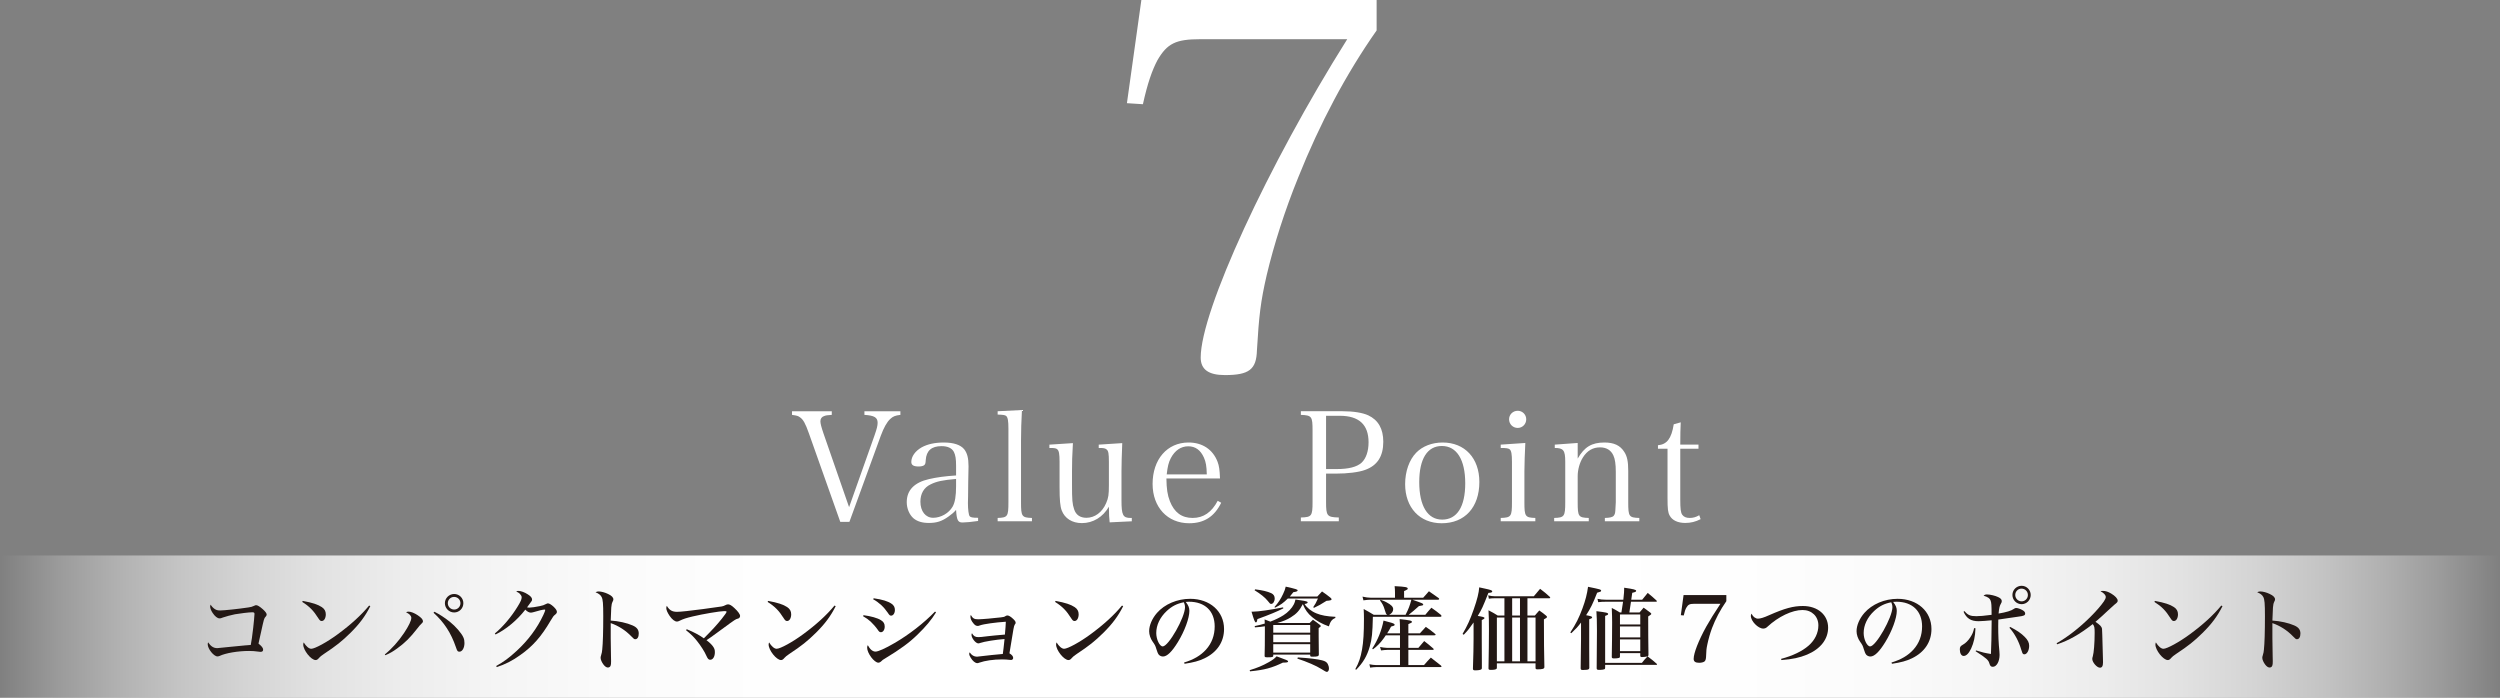 <?xml version="1.0" encoding="UTF-8"?>
<svg id="_レイヤー_2" data-name="レイヤー 2" xmlns="http://www.w3.org/2000/svg" xmlns:xlink="http://www.w3.org/1999/xlink" viewBox="0 0 460.151 128.437">
  <rect x="0" y="0" width="460.151" height="128.437" fill="#808080" stroke="none"/>
  <defs>
    <style>
      .cls-1 {
        fill: #231815;
      }

      .cls-2 {
        fill: url(#_名称未設定グラデーション_8);
      }

      .cls-3 {
        fill: #fff;
      }
    </style>
    <linearGradient id="_名称未設定グラデーション_8" data-name="名称未設定グラデーション 8" x1="0" y1="115.341" x2="460.151" y2="115.341" gradientUnits="userSpaceOnUse">
      <stop offset="0" stop-color="#fff" stop-opacity="0"/>
      <stop offset=".004" stop-color="#fff" stop-opacity=".036"/>
      <stop offset=".024" stop-color="#fff" stop-opacity=".216"/>
      <stop offset=".047" stop-color="#fff" stop-opacity=".385"/>
      <stop offset=".071" stop-color="#fff" stop-opacity=".533"/>
      <stop offset=".098" stop-color="#fff" stop-opacity=".66"/>
      <stop offset=".127" stop-color="#fff" stop-opacity=".767"/>
      <stop offset=".16" stop-color="#fff" stop-opacity=".853"/>
      <stop offset=".199" stop-color="#fff" stop-opacity=".92"/>
      <stop offset=".247" stop-color="#fff" stop-opacity=".966"/>
      <stop offset=".314" stop-color="#fff" stop-opacity=".993"/>
      <stop offset=".5" stop-color="#fff"/>
      <stop offset=".686" stop-color="#fff" stop-opacity=".993"/>
      <stop offset=".753" stop-color="#fff" stop-opacity=".966"/>
      <stop offset=".801" stop-color="#fff" stop-opacity=".92"/>
      <stop offset=".84" stop-color="#fff" stop-opacity=".853"/>
      <stop offset=".873" stop-color="#fff" stop-opacity=".767"/>
      <stop offset=".902" stop-color="#fff" stop-opacity=".66"/>
      <stop offset=".929" stop-color="#fff" stop-opacity=".533"/>
      <stop offset=".953" stop-color="#fff" stop-opacity=".385"/>
      <stop offset=".976" stop-color="#fff" stop-opacity=".216"/>
      <stop offset=".996" stop-color="#fff" stop-opacity=".036"/>
      <stop offset="1" stop-color="#fff" stop-opacity="0"/>
    </linearGradient>
  </defs>
  <g id="word">
    <g>
      <path class="cls-3" d="M220.907,7.216c-4.463,0-6.078.76-7.882,3.894-.95,1.804-1.804,4.178-2.659,8.072l-2.944-.19,2.659-18.993h43.302v5.602c-5.602,7.978-10.445,17.094-14.433,27.066-2.47,6.078-4.464,12.345-5.794,17.948-1.139,4.937-1.424,7.502-1.804,13.864-.095,3.513-1.425,4.558-5.887,4.558-3.039,0-4.463-1.045-4.463-3.228,0-8.548,12.345-35.327,26.969-58.592h-27.064Z"/>
      <g>
        <path class="cls-3" d="M148.879,79.743c-.642-1.815-1.034-2.542-1.676-2.961-.308-.224-.475-.28-1.425-.42v-.67h7.32v.67c-.866.056-1.062.085-1.425.224-.419.14-.67.476-.67.951,0,.419.168,1.061.586,2.291l4.694,13.522,4.694-13.244c.419-1.2.559-1.759.559-2.29,0-.978-.614-1.342-2.43-1.454v-.67h6.621v.67c-.95.112-1.369.28-1.872.756-.586.531-1.173,1.564-1.732,3.073l-5.783,15.869h-1.676l-5.784-16.317Z"/>
        <path class="cls-3" d="M180.027,95.891c-1.09.168-2.319.28-2.878.28-.838,0-1.062-.447-1.173-2.319-.447.502-.811.81-1.369,1.202-1.23.893-2.207,1.2-3.632,1.2-1.23,0-2.151-.278-2.85-.866-.754-.67-1.229-1.788-1.229-2.961,0-2.207,1.397-3.632,4.107-4.247,1.453-.334,2.934-.531,4.974-.67v-1.761c0-1.285-.112-1.956-.391-2.542-.363-.726-1.146-1.09-2.291-1.09-1.843,0-2.793.839-2.905,2.571-.028.586-.084.782-.308.949-.196.14-.559.224-.978.224-.95,0-1.369-.251-1.369-.837,0-1.007.726-2.012,1.9-2.683,1.061-.586,2.43-.893,4.079-.893,1.788,0,3.074.419,3.744,1.229.559.698.81,1.62.81,3.157q0,.083-.056,2.822l-.028,2.654-.028,1.285c0,1.173.14,2.18.308,2.403.168.222.503.307,1.564.307v.586ZM175.976,88.152c-2.487.224-3.576.447-4.694,1.005-1.23.586-1.872,1.705-1.872,3.186,0,1.759.95,2.961,2.347,2.961,1.425,0,2.878-.839,3.576-2.039.447-.783.643-1.956.643-3.8v-1.313Z"/>
        <path class="cls-3" d="M183.627,95.332c1.844-.056,1.984-.278,1.984-2.878v-13.605c0-1.369-.112-2.04-.419-2.291-.196-.168-.614-.224-1.564-.252v-.614l4.47-.224c-.112,1.871-.168,4.107-.168,5.588v11.398c0,2.6.14,2.822,2.012,2.878v.615h-6.314v-.615Z"/>
        <path class="cls-3" d="M204.244,96.142c-.084-.67-.14-1.508-.14-2.876-1.09,1.899-2.906,3.017-4.973,3.017-1.788,0-3.157-.866-3.716-2.347-.28-.754-.391-1.9-.391-4.33v-4.61c0-1.453-.112-2.039-.419-2.291-.168-.166-.419-.222-.95-.251h-.503v-.615l4.33-.278c-.139,2.598-.167,3.268-.167,5.197v2.43c0,2.822.056,3.576.391,4.554.336,1.034,1.118,1.564,2.263,1.564,1.536,0,2.905-1.007,3.632-2.71.419-.951.503-1.564.503-3.297v-4.303c0-1.481-.084-2.012-.419-2.263-.168-.168-.447-.251-.95-.28h-.503v-.615l4.33-.278c-.084,2.095-.14,3.939-.14,5.197v5.28c0,2.795.252,3.297,1.705,3.297h.195v.615l-4.079.195Z"/>
        <path class="cls-3" d="M214.689,88.068c.027,1.929.195,3.046.642,4.191.81,2.068,2.18,3.073,4.191,3.073,1.983,0,3.492-1.034,4.61-3.156l.642.363c-1.258,2.57-3.157,3.771-5.896,3.771-3.995,0-6.732-2.961-6.732-7.236,0-4.527,2.681-7.627,6.622-7.627,2.542,0,4.47,1.285,5.336,3.548.28.754.391,1.425.447,3.073h-9.862ZM222.121,87.314c-.029-1.48-.168-2.29-.532-3.1-.614-1.369-1.564-2.068-2.876-2.068-1.342,0-2.459.754-3.213,2.18-.419.81-.586,1.536-.754,2.988h7.376Z"/>
        <path class="cls-3" d="M244.076,92.4c0,2.57.168,2.793,2.346,2.849v.698h-6.985v-.698c1.984-.056,2.152-.251,2.152-2.849v-13.16c0-2.598-.14-2.793-2.152-2.878v-.67h7.684c2.01,0,3.688.28,4.721.754,1.844.866,2.766,2.486,2.766,4.861,0,2.683-1.088,4.386-3.38,5.197-1.146.42-3.185.671-5.337.671h-1.815v5.225ZM246.059,86.336c2.18,0,3.688-.39,4.554-1.173.81-.754,1.285-2.095,1.285-3.744,0-3.269-1.759-4.89-5.308-4.89h-2.514v9.807h1.983Z"/>
        <path class="cls-3" d="M260.668,83.319c1.173-1.202,2.934-1.871,4.861-1.871,4.079,0,6.762,2.878,6.762,7.264,0,4.665-2.683,7.598-6.93,7.598-4.051,0-6.732-2.878-6.732-7.208,0-2.319.754-4.47,2.039-5.783ZM265.445,95.64c2.737,0,4.247-2.375,4.247-6.678,0-4.359-1.566-6.873-4.303-6.873-2.683,0-4.163,2.375-4.163,6.649,0,4.386,1.536,6.901,4.219,6.901Z"/>
        <path class="cls-3" d="M280.751,81.531c-.085,1.62-.168,4.051-.168,5.225v5.698c0,2.6.139,2.822,2.012,2.878v.615h-6.371v-.615c1.929-.056,2.068-.278,2.068-2.878v-7.459c0-1.397-.112-2.039-.419-2.291-.224-.195-.671-.251-1.649-.251v-.615l4.527-.307ZM279.355,75.607c.866,0,1.564.698,1.564,1.566,0,.893-.698,1.592-1.564,1.592-.895,0-1.593-.698-1.593-1.592,0-.867.698-1.566,1.593-1.566Z"/>
        <path class="cls-3" d="M290.389,84.409c1.229-2.151,2.598-2.961,4.917-2.961,1.761,0,2.907.531,3.661,1.732.531.81.726,1.788.726,3.492v5.783c0,2.627.14,2.822,2.04,2.878v.615h-6.342v-.615c.922-.027,1.425-.139,1.648-.419.168-.224.252-.447.28-.922.029-.307.085-1.341.085-1.537v-5.615c0-1.397-.14-2.375-.447-3.017-.447-.978-1.285-1.481-2.459-1.481-1.312,0-2.375.615-3.156,1.873-.588.922-.951,2.263-.951,3.408v4.832c0,2.627.14,2.822,2.039,2.878v.615h-6.369v-.615c1.871-.056,2.039-.278,2.039-2.878v-7.487c0-2.096-.334-2.515-1.927-2.515v-.615l4.219-.307v2.878Z"/>
        <path class="cls-3" d="M309.272,91.98c0,1.649.085,2.375.363,2.766.28.391.727.586,1.369.586.615,0,1.146-.139,1.761-.502l.251.726c-.922.475-1.815.698-2.822.698-1.369,0-2.403-.475-2.878-1.368-.307-.559-.391-1.174-.391-3.242v-9.052h-1.759v-.642c1.648-.139,2.486-1.229,2.905-3.854l1.286-.364c-.056,1.202-.085,2.263-.085,4.107h3.353v.754h-3.353v9.388Z"/>
      </g>
    </g>
    <rect class="cls-2" y="102.245" width="460.151" height="26.193"/>
    <g>
      <path class="cls-1" d="M39.521,112.093c.301.2.553.269,1.022.269.687,0,3.367-.285,5.159-.554.503-.067.72-.134,1.072-.301.134-.083.268-.117.368-.117.252,0,.653.235,1.223.738.469.419.72.753.72.987,0,.134-.067.269-.184.386-.301.301-.318.419-.837,2.78-.201.922-.284,1.256-.486,2.178.603.486.854.803.854,1.123,0,.267-.168.402-.486.402-.084,0-.218-.018-.452-.05-.653-.085-1.005-.117-1.641-.117-2.06,0-4.322.385-5.444.921-.1.05-.284.085-.385.085-.67,0-1.792-1.391-1.792-2.229,0-.117.017-.184.067-.368.52.754,1.022,1.072,1.692,1.072.117,0,.955-.083,2.512-.251q2.027-.202,2.58-.251c.52-.034.871-.068,1.072-.085.151-.803.268-1.541.452-3.166.084-.67.235-2.312.235-2.546s-.1-.301-.419-.301c-.553,0-2.362.218-3.183.368-.72.151-1.742.419-2.195.586-.419.168-.452.168-.636.168-.385,0-.854-.368-1.273-1.005-.301-.451-.452-.87-.452-1.172,0-.101.017-.185.084-.352.235.368.436.585.754.803Z"/>
      <path class="cls-1" d="M55.729,110.603c1.792.336,2.763.653,3.5,1.139.503.336.737.754.737,1.323,0,.722-.318,1.24-.754,1.24-.235,0-.369-.117-.604-.486-.904-1.44-1.658-2.195-2.982-3.032l.101-.184ZM68.158,111.574c-.904,1.81-2.01,3.301-3.685,4.941-1.507,1.491-2.63,2.379-4.807,3.819-.503.336-.771.554-.921.738-.252.301-.419.419-.653.419-.837,0-2.278-1.81-2.278-2.848,0-.134.017-.218.084-.402.452.738.972,1.173,1.391,1.173.67,0,2.931-1.24,4.858-2.664,2.445-1.792,4.355-3.55,5.796-5.293l.218.117Z"/>
      <path class="cls-1" d="M70.831,120.451c1.29-1.038,2.513-2.411,3.535-3.936.871-1.307,1.34-2.294,1.34-2.78,0-.37-.285-.687-.972-1.056.218-.083.318-.101.469-.101.436,0,1.056.251,1.692.67.653.436.955.788.955,1.09,0,.168-.084.301-.285.469q-.301.267-.754.87c-1.29,1.659-2.228,2.613-3.719,3.685-.754.552-1.307.872-2.16,1.24l-.101-.151ZM79.961,112.597c.955.486,1.809,1.038,2.831,1.841,1.055.839,2.177,2.128,2.496,2.882.151.334.201.637.201,1.038,0,.888-.402,1.592-.921,1.592-.336,0-.419-.117-.67-.872-.888-2.579-2.144-4.523-4.104-6.297l.168-.184ZM85.287,111.021c0,.955-.754,1.709-1.692,1.709s-1.708-.771-1.708-1.709c0-.921.77-1.691,1.708-1.691s1.692.753,1.692,1.691ZM82.423,111.021c0,.653.519,1.173,1.172,1.173.636,0,1.156-.52,1.156-1.173,0-.637-.52-1.155-1.173-1.155-.636,0-1.155.518-1.155,1.155Z"/>
      <path class="cls-1" d="M91.077,116.6c1.44-1.173,3.048-3.066,4.188-4.941.552-.888.754-1.357.754-1.693,0-.217-.067-.352-.251-.569-.218-.251-.269-.285-.754-.536.184-.085.252-.101.385-.101.469,0,1.172.251,1.776.653.503.318.754.619.754.904,0,.235-.016.269-.469.855-.167.217-.251.334-.452.619.201.034.285.05.402.05.335,0,1.306-.134,1.976-.285.553-.117.704-.168,1.156-.402.151-.083.218-.1.318-.1.235,0,.62.235,1.039.619.419.402.604.704.604.938,0,.184-.084.318-.301.502-.336.269-.385.336-.854,1.123-1.725,2.949-3.283,4.707-5.561,6.315-1.457,1.056-2.814,1.742-4.355,2.229l-.101-.202c1.424-.787,2.345-1.474,3.769-2.781,2.111-1.942,3.752-4.137,4.908-6.599.201-.436.352-.805.352-.922,0-.05-.05-.083-.117-.083-.268,0-1.173.2-2.01.469-.268.067-.385.1-.519.1-.318,0-.67-.184-1.022-.552-1.507,1.944-3.518,3.618-5.477,4.573l-.134-.184Z"/>
      <path class="cls-1" d="M110.181,108.861c.469,0,1.173.184,1.742.469.653.301.971.636.971.987,0,.135-.016.184-.134.419-.151.319-.201.52-.252,1.106-.033.435-.083,1.608-.1,2.379,1.407.083,3.032.451,4.003.888.821.352,1.156.803,1.156,1.507,0,.637-.251,1.038-.636,1.038-.201,0-.268-.049-.704-.502-1.088-1.139-2.412-1.976-3.819-2.462v2.78q0,1.608.05,3.4c.016.352.016.436.016.821,0,.453-.016.653-.084.821-.067.218-.268.352-.502.352-.252,0-.52-.168-.805-.536-.318-.419-.536-.922-.536-1.24,0-.15.017-.251.084-.451.134-.436.185-.687.218-1.106.117-1.072.184-3.283.184-6.114,0-2.361-.067-3.081-.301-3.534-.185-.368-.553-.653-1.123-.872.235-.117.335-.15.569-.15Z"/>
      <path class="cls-1" d="M126.405,115.813c1.357.569,2.245,1.038,3.149,1.675,1.508-1.508,2.345-2.413,3.3-3.602.569-.72.871-1.139.871-1.256,0-.134-.067-.15-.419-.15-.771,0-3.936.536-5.829.987-1.223.301-1.658.435-2.379.787-.234.117-.351.151-.502.151-.385,0-.872-.368-1.34-1.039-.385-.569-.62-1.088-.62-1.44,0-.15.033-.267.1-.419.469.805.988,1.106,1.876,1.106.637,0,2.345-.184,4.757-.503q3.267-.451,3.484-.486.352-.067.653-.235c.184-.1.352-.15.503-.15.301,0,.636.184,1.172.686.653.603,1.039,1.139,1.039,1.44,0,.202-.1.352-.268.453-.117.05-.134.05-.452.151q-.268.083-3.769,2.68c-.771.569-1.088.787-1.692,1.189.52.385.955.803,1.189,1.139.268.368.352.636.352,1.072,0,.803-.352,1.39-.854,1.39-.302,0-.453-.168-.704-.72-.301-.72-1.039-1.877-1.725-2.731-.569-.72-1.105-1.256-2.027-1.993l.134-.184Z"/>
      <path class="cls-1" d="M141.389,110.603c1.792.336,2.763.653,3.5,1.139.503.336.737.754.737,1.323,0,.722-.318,1.24-.754,1.24-.235,0-.369-.117-.604-.486-.904-1.44-1.658-2.195-2.982-3.032l.101-.184ZM153.818,111.574c-.904,1.81-2.01,3.301-3.685,4.941-1.507,1.491-2.63,2.379-4.807,3.819-.503.336-.771.554-.921.738-.252.301-.419.419-.653.419-.837,0-2.278-1.81-2.278-2.848,0-.134.017-.218.084-.402.452.738.972,1.173,1.391,1.173.67,0,2.931-1.24,4.858-2.664,2.445-1.792,4.355-3.55,5.796-5.293l.218.117Z"/>
      <path class="cls-1" d="M158.937,113.232c1.323.168,2.596.52,3.216.922.486.301.687.636.687,1.189,0,.569-.301,1.022-.687,1.022-.252,0-.352-.085-.62-.486-.285-.419-.871-1.09-1.273-1.458-.402-.368-.771-.636-1.407-1.005l.084-.184ZM172.287,112.714c-.854,1.39-1.876,2.612-3.434,4.12-1.491,1.457-3.166,2.68-5.88,4.321-.435.251-.603.368-.837.621-.134.117-.301.2-.452.2-.771,0-2.077-1.742-2.077-2.763,0-.151.033-.285.117-.469.402.771.888,1.189,1.424,1.189.503,0,1.809-.586,3.501-1.575,2.663-1.541,5.41-3.685,7.454-5.795l.184.151ZM160.813,110.117c1.624.235,2.63.552,3.283,1.005.436.301.62.653.62,1.155,0,.57-.301,1.039-.687,1.039-.235,0-.318-.068-.637-.554-.703-1.038-1.624-1.892-2.68-2.462l.101-.184Z"/>
      <path class="cls-1" d="M180.07,113.986c.603,0,2.814-.184,4.154-.352.586-.067.603-.083.905-.269.083-.049.2-.083.301-.083.251,0,.62.218,1.072.653.318.301.435.486.435.687,0,.134-.016.166-.167.351q-.117.151-.252.922-.368,2.16-.72,4.355c.452.269.687.552.687.854,0,.202-.168.37-.368.37-.067,0-.168,0-.268-.018-.335-.05-.972-.083-1.424-.083-1.575,0-3.099.218-4.204.603-.151.067-.235.083-.336.083-.385,0-.854-.385-1.223-1.004-.184-.285-.268-.52-.268-.704,0-.067.017-.151.084-.285.352.536.804.803,1.34.803q.151,0,2.664-.301c.636-.067.971-.1,2.094-.2.084-.502.184-1.457.318-2.747-1.524.101-3.786.469-4.473.72-.117.05-.267.083-.351.083-.486,0-1.257-.971-1.257-1.574,0-.083.017-.151.084-.301.285.52.604.72,1.14.72.335,0,.603-.016,1.775-.168.921-.1,1.524-.168,3.149-.301.084-.87.168-1.993.168-2.362-1.876.117-4.071.42-4.757.671-.268.1-.285.1-.419.1-.285,0-.503-.117-.771-.451-.352-.402-.569-.872-.569-1.223,0-.083.016-.184.067-.352.368.653.636.805,1.391.805Z"/>
      <path class="cls-1" d="M194.3,110.603c1.792.336,2.763.653,3.5,1.139.503.336.737.754.737,1.323,0,.722-.318,1.24-.754,1.24-.235,0-.369-.117-.604-.486-.904-1.44-1.658-2.195-2.982-3.032l.101-.184ZM206.729,111.574c-.904,1.81-2.01,3.301-3.685,4.941-1.507,1.491-2.63,2.379-4.807,3.819-.503.336-.771.554-.921.738-.252.301-.419.419-.653.419-.837,0-2.278-1.81-2.278-2.848,0-.134.017-.218.084-.402.452.738.972,1.173,1.391,1.173.67,0,2.931-1.24,4.858-2.664,2.445-1.792,4.355-3.55,5.796-5.293l.218.117Z"/>
      <path class="cls-1" d="M217.946,121.942c1.81-.552,3.032-1.289,4.021-2.361,1.072-1.189,1.608-2.63,1.608-4.288,0-2.814-1.792-4.539-4.725-4.539-.166,0-.318.016-.603.033.503.653.67,1.072.67,1.659,0,1.323-.87,3.702-2.11,5.728-1.088,1.776-1.993,2.664-2.747,2.664-.301,0-.586-.134-.771-.336-.151-.184-.301-.536-.453-1.054-.166-.586-.267-.771-.686-1.357-.386-.536-.637-1.274-.637-1.909,0-1.072.536-2.328,1.44-3.368,1.408-1.608,3.719-2.596,6.114-2.596,3.635,0,6.232,2.31,6.232,5.561,0,2.362-1.274,4.272-3.602,5.394-1.005.486-2.01.753-3.668,1.004l-.085-.235ZM214.747,112.462c-1.238,1.157-1.926,2.597-1.926,4.054,0,1.173.621,2.463,1.189,2.463,1.072,0,4.104-5.344,4.104-7.221,0-.184-.034-.385-.083-.552-.034-.117-.117-.352-.135-.352-1.273.251-2.195.72-3.149,1.608Z"/>
      <path class="cls-1" d="M230.017,123.35c1.39-.419,2.362-.821,3.517-1.474.771-.435,1.039-.653,1.44-1.072,1.944.704,2.111.771,2.111.938s-.202.218-.955.218c-2.061.987-3.35,1.339-6.047,1.608l-.067-.218ZM236.214,111.976c-1.038.536-2.546,1.173-4.773,1.976-.083.469-.134.603-.285.603-.184,0-.334-.401-.803-1.976h.318c.888,0,3.132-.318,5.493-.787l.05.184ZM231.022,108.475c1.29.151,2.261.386,2.964.704.419.202.636.52.636.971,0,.554-.301,1.005-.636,1.005-.202,0-.235-.033-.67-.585-.469-.586-1.324-1.274-2.396-1.927l.101-.168ZM241.055,114.672c.269-.267.352-.352.604-.603.569.386.737.52,1.256.922.134.1.184.168.184.235,0,.1-.085.184-.386.385v1.507c0,1.09.018,2.045.034,3.333,0,.336-.218.419-1.139.419-.386,0-.436-.033-.453-.217v-.168h-6.8v.2c0,.252-.184.301-1.022.301-.486,0-.57-.033-.57-.284.034-1.173.05-2.312.05-4.205v-1.222c-.619.1-.938.134-1.826.2l-.049-.235c.921-.2,1.205-.269,1.858-.469,0-.267,0-.385-.034-.754.52.185.72.269,1.056.402.921-.352,1.691-.72,2.411-1.173.821-.518,1.559-1.289,1.927-2.027.134-.267.184-.451.285-.87.435.067.803.117,1.004.15,1.005.151,1.24.218,1.24.386,0,.134-.184.235-.569.285.419.686,1.222,1.339,2.177,1.725.888.368,1.944.569,3.501.636l-.016.218c-.621.251-.904.619-1.189,1.541-1.274-.453-2.229-.989-3.082-1.709-.803-.67-1.273-1.323-1.709-2.379-.619,1.189-1.155,1.776-2.211,2.429-.704.435-1.357.704-2.496,1.038h5.963ZM241.156,116.448v-1.406h-6.8v1.406h6.8ZM234.355,116.817v1.391h6.8v-1.391h-6.8ZM234.355,118.576v1.541h6.8v-1.541h-6.8ZM237.035,110.167c-.837.821-1.323,1.172-2.345,1.675l-.117-.101c.72-.821,1.139-1.44,1.59-2.411.269-.57.386-.888.487-1.357,1.976.453,2.193.52,2.193.704,0,.15-.251.251-.787.318-.318.419-.419.536-.653.805h5.059c.368-.402.486-.536.872-.938.686.469.888.619,1.523,1.123.168.134.235.235.235.318,0,.168-.235.235-.937.285-1.056.67-1.408.87-2.295,1.289l-.151-.117c.386-.569.52-.803.872-1.59h-5.544ZM238.878,121.005c2.16.134,3.651.318,4.472.536.57.15.854.334,1.038.67.135.251.218.552.218.854,0,.352-.168.603-.385.603q-.202,0-.989-.518c-.938-.603-2.696-1.357-4.438-1.927l.083-.217Z"/>
      <path class="cls-1" d="M261.954,110.016c.469-.536.603-.704,1.056-1.189.771.52,1.005.687,1.792,1.256.067.067.101.117.101.168,0,.067-.085.134-.202.134h-4.74c1.96.687,1.993.704,1.993.888,0,.151-.1.184-.787.285-.872.771-1.123,1.005-1.893,1.608h3.066c.486-.586.636-.771,1.123-1.307.787.552,1.022.72,1.758,1.323.067.085.101.151.101.202,0,.083-.101.15-.202.15h-12.428c-.067,3.016-.168,4.054-.57,5.461-.486,1.725-1.222,2.982-2.512,4.288l-.151-.117c.671-1.206.972-2.128,1.24-3.618.252-1.39.352-3.115.352-5.628,0-.787-.016-1.072-.05-1.826.821.453,1.072.586,1.86,1.072h2.462c-.218-.184-.235-.2-.469-.989-.184-.652-.435-1.121-.854-1.657l.134-.117c.552.2.754.284,1.056.451.87.453,1.24.837,1.24,1.256,0,.453-.252.805-.754,1.056h3.032c.552-1.072.787-1.709,1.072-2.781h-7.538c-.352,0-.854.05-1.289.117l-.168-.686c.552.134,1.105.2,1.457.2h4.523v-.904c0-.502-.016-.72-.067-1.223,1.993.101,2.411.185,2.411.453,0,.134-.049.184-.67.453v1.222h3.518ZM257.683,116.566v-1.105c0-.621-.018-.888-.068-1.508,1.893.202,2.261.285,2.261.503,0,.134-.049.168-.653.419v1.691h2.128c.486-.52.621-.67,1.088-1.189.754.52.989.704,1.725,1.307.05.05.085.101.085.134,0,.068-.101.117-.251.117h-4.775v2.312h1.843c.469-.552.604-.72,1.072-1.256.722.552.938.737,1.676,1.373.049.05.083.101.083.134,0,.068-.067.117-.151.117h-4.523v2.797h2.882c.536-.619.704-.803,1.256-1.373.787.603,1.038.805,1.859,1.458.067.067.101.134.101.168,0,.083-.067.117-.184.117h-11.843c-.235,0-.787.049-1.106.1l-.134-.619c.386.083.922.15,1.24.15h4.389v-2.797h-2.328c-.252,0-.821.05-1.157.101l-.184-.637c.385.085,1.005.168,1.323.168h2.346v-2.312h-2.613q-.067.117-.436.621c-.518.737-1.222,1.44-1.926,1.96l-.134-.151c1.005-1.507,1.758-3.4,2.077-5.142.419.117.753.217.971.267.805.202,1.072.319,1.072.503,0,.15-.117.2-.653.334-.285.554-.419.771-.72,1.24h2.362Z"/>
      <path class="cls-1" d="M269.2,116.683c.888-1.507,1.408-2.664,2.061-4.539.636-1.809.937-3.032,1.004-4.037.469.117.837.202,1.072.235,1.072.235,1.324.318,1.324.52,0,.168-.184.235-.704.267-1.039,2.613-1.206,2.999-1.96,4.238.921.151,1.24.235,1.24.386,0,.101-.135.218-.503.385v3.418l.018,4.405v.971c0,.151-.018.2-.101.269-.151.117-.586.184-1.123.184-.318,0-.419-.067-.419-.319.083-2.428.117-4.12.117-5.494v-2.998c-.754,1.088-1.005,1.424-1.809,2.261l-.218-.151ZM275.515,122.093v.854c0,.218-.301.336-.904.352h-.269c-.251,0-.368-.083-.368-.251v-.083c.05-2.613.083-5.126.083-7.053,0-1.641-.016-2.361-.083-3.584.754.386.971.52,1.709.971h1.222v-3.182h-1.809c-.368,0-.603.016-1.056.083l-.117-.619c.352.101.855.168,1.189.168h7.203c.52-.621.67-.805,1.157-1.373.82.619,1.054.82,1.758,1.457.067.067.101.134.101.168,0,.101-.034.117-.235.117h-3.954v3.182h1.357c.352-.401.469-.536.821-.937.586.401.754.536,1.24.937.134.117.184.184.184.252,0,.117-.151.235-.57.451q0,5.344.085,8.677v.101c0,.318-.319.419-1.274.419-.267,0-.352-.068-.352-.269v-.837h-7.118ZM276.905,113.669h-1.39v8.057h1.39v-8.057ZM278.329,113.299h1.44v-3.182h-1.44v3.182ZM279.769,113.669h-1.44v8.057h1.44v-8.057ZM282.634,113.669h-1.491v8.057h1.491v-8.057Z"/>
      <path class="cls-1" d="M289.028,116.416c1.056-1.608,1.59-2.68,2.244-4.44.554-1.507.839-2.613,1.023-3.97,2.227.453,2.411.503,2.411.722,0,.15-.117.2-.737.368-.738,1.909-1.207,2.897-2.027,4.137.888.168,1.105.235,1.105.402,0,.134-.168.235-.536.352v5.243c0,.218,0,2.328.018,3.718-.034.269-.218.352-.872.352-.117.018-.2.018-.235.018h-.083c-.319,0-.419-.085-.402-.352,0-.151.016-1.944.067-5.36v-3.016c-.637.821-.805,1.022-1.792,1.96l-.184-.134ZM301.775,112.73c.318-.386.419-.503.753-.888.57.402.738.536,1.24.921.135.117.168.168.168.235,0,.085-.168.218-.569.469,0,3.032.016,4.506.049,7.053-.016.184-.033.217-.15.301.787.585.987.753,1.691,1.373.034.033.05.067.05.083,0,.067-.067.101-.168.101h-9.396v.552c-.018.151-.034.2-.101.235-.117.067-.419.117-.771.134h-.269c-.318,0-.419-.083-.419-.301v-.05c.018-1.088.05-4.824.05-6.817,0-1.776-.033-2.664-.101-3.635,1.826.218,2.162.301,2.162.52,0,.134-.168.233-.552.351v8.644h6.766c.435-.554.536-.671,1.039-1.189-.352.067-.722.117-1.023.117-.235,0-.318-.068-.318-.269v-.451h-3.736v.603c-.016.184-.067.251-.217.284-.202.05-.486.085-.805.085-.385,0-.486-.05-.486-.285.034-1.608.067-4.405.067-6.349,0-.82-.016-1.307-.067-2.662.653.334.854.451,1.491.837h.285q.218-1.29.301-1.976h-3.115c-.653,0-.922.016-1.458.083l-.134-.619c.502.117.987.166,1.592.166h3.166c.134-1.256.15-1.507.15-1.926v-.285c1.759.252,2.211.368,2.211.57,0,.168-.15.235-.72.368-.033.235-.1.67-.184,1.273h2.01c.435-.552.57-.72,1.022-1.256.738.603.955.788,1.608,1.391.034.05.085.117.085.134,0,.067-.068.101-.202.101h-4.573c-.033.235-.067.435-.083.552q-.101.72-.218,1.424h1.877ZM301.908,114.941v-1.843h-3.736v1.843h3.736ZM298.173,115.309v2.01h3.736v-2.01h-3.736ZM298.173,117.688v2.16h3.736v-2.16h-3.736Z"/>
      <path class="cls-1" d="M311.752,111.139c-.737,0-1.038.151-1.339.67-.202.319-.336.738-.503,1.474l-.536-.05.503-3.702h7.873v1.123c-1.123,1.608-1.994,3.267-2.63,4.941-.368.987-.67,2.077-.872,3.048-.168.805-.184.989-.235,2.312-.033.435-.117.67-.318.821-.218.134-.552.217-.955.217-.687,0-1.005-.235-1.005-.72,0-1.054.888-3.333,2.295-5.896.702-1.24,1.473-2.496,2.63-4.238h-4.909Z"/>
      <path class="cls-1" d="M327.823,121.272c2.111-.552,3.887-1.406,5.059-2.429,1.173-1.022,1.81-2.345,1.81-3.734,0-1.659-1.207-2.831-2.915-2.831-1.909,0-4.44,1.206-6.466,3.082-.235.235-.486.336-.771.336-.938,0-2.278-1.375-2.278-2.33,0-.134.033-.233.117-.419.217.386.318.52.52.671.235.168.451.251.67.251.451,0,1.088-.2,2.06-.637,2.848-1.256,4.423-1.691,6.215-1.691,2.731,0,4.64,1.641,4.64,3.987,0,2.126-1.408,3.92-3.869,4.958-1.391.57-2.698.854-4.725,1.005l-.067-.218Z"/>
      <path class="cls-1" d="M348.152,121.942c1.81-.552,3.032-1.289,4.021-2.361,1.072-1.189,1.608-2.63,1.608-4.288,0-2.814-1.792-4.539-4.725-4.539-.166,0-.318.016-.603.033.503.653.671,1.072.671,1.659,0,1.323-.872,3.702-2.111,5.728-1.088,1.776-1.993,2.664-2.747,2.664-.301,0-.586-.134-.771-.336-.151-.184-.301-.536-.453-1.054-.166-.586-.267-.771-.686-1.357-.386-.536-.637-1.274-.637-1.909,0-1.072.536-2.328,1.44-3.368,1.408-1.608,3.719-2.596,6.114-2.596,3.635,0,6.232,2.31,6.232,5.561,0,2.362-1.274,4.272-3.602,5.394-1.005.486-2.01.753-3.668,1.004l-.085-.235ZM344.952,112.462c-1.238,1.157-1.926,2.597-1.926,4.054,0,1.173.621,2.463,1.189,2.463,1.072,0,4.104-5.344,4.104-7.221,0-.184-.034-.385-.083-.552-.034-.117-.117-.352-.135-.352-1.273.251-2.193.72-3.149,1.608Z"/>
      <path class="cls-1" d="M363.606,115.645c-.05,1.507-.301,2.646-.803,3.734-.419.888-.888,1.357-1.375,1.357-.419,0-.702-.486-.702-1.189,0-.486.1-.619.619-.921.419-.218.938-.738,1.29-1.29.401-.603.586-1.038.72-1.725l.251.034ZM361.58,112.479c.619.737,1.072.937,2.178.937.619,0,1.44-.067,2.814-.251,0-1.776-.034-2.195-.168-2.579-.151-.453-.52-.72-1.307-.938.218-.184.352-.235.637-.235.552,0,1.541.235,2.043.486.469.218.67.453.67.738,0,.184-.033.267-.217.585-.184.319-.285.754-.37,1.709,1.408-.235,2.362-.52,2.831-.87.168-.135.235-.151.453-.151.235,0,.753.184,1.105.385.336.185.503.386.503.621,0,.352-.218.451-1.258.586-.1.016-.803.117-2.076.301q-1.223.184-1.608.235c-.018.787-.018.888-.018,1.222,0,1.693.067,3.117.218,4.64.016.235.034.419.034.637,0,1.222-.554,2.195-1.24,2.195-.336,0-.503-.151-.637-.621-.168-.619-.552-.971-2.529-2.244l.067-.151c1.256.386,1.608.469,2.747.653.067-1.307.117-3.451.134-6.198-.854.083-1.893.168-2.411.168-1.408,0-2.195-.503-2.765-1.742l.168-.117ZM370.004,115.393c1.341.704,2.028,1.189,2.68,1.843.57.586.805,1.056.805,1.626,0,.854-.402,1.574-.888,1.574-.168,0-.285-.083-.368-.267q-.067-.135-.218-.637c-.435-1.507-1.24-2.982-2.16-3.987l.15-.151ZM373.774,109.514c0,.938-.754,1.691-1.675,1.691-.938,0-1.693-.771-1.693-1.691,0-.938.754-1.693,1.693-1.693.921,0,1.675.754,1.675,1.693ZM370.927,109.514c0,.636.52,1.172,1.173,1.172.636,0,1.155-.518,1.155-1.172s-.52-1.173-1.173-1.173c-.636,0-1.155.52-1.155,1.173Z"/>
      <path class="cls-1" d="M378.543,118.392c2.01-1.139,4.238-2.864,6.264-4.891,1.056-1.056,1.909-2.045,2.429-2.797.251-.386.352-.603.352-.821,0-.352-.352-.737-.971-1.056.2-.05.267-.067.451-.067.486,0,.955.151,1.541.503.72.435,1.173.921,1.173,1.289,0,.251-.067.336-.67.805q-.085.05-1.189,1.088-1.207,1.139-2.229,2.01c.855.569,1.139.888,1.206,1.273.018.117.068,1.541.135,4.238,0,.319.016.72.033,1.223.016.301.016.536.016.72,0,.686-.184.987-.569.987-.552,0-1.408-.987-1.408-1.607,0-.151.018-.235.101-.503.184-.619.336-2.445.336-4.288,0-1.056-.05-1.256-.352-1.624-2.463,1.909-4.389,2.998-6.55,3.718l-.101-.2Z"/>
      <path class="cls-1" d="M396.642,110.603c1.792.336,2.763.653,3.501,1.139.502.336.737.754.737,1.323,0,.722-.318,1.24-.754,1.24-.235,0-.368-.117-.603-.486-.904-1.44-1.659-2.195-2.982-3.032l.101-.184ZM409.071,111.574c-.906,1.81-2.01,3.301-3.685,4.941-1.508,1.491-2.631,2.379-4.808,3.819-.503.336-.771.554-.922.738-.251.301-.419.419-.653.419-.837,0-2.278-1.81-2.278-2.848,0-.134.016-.218.085-.402.451.738.971,1.173,1.39,1.173.67,0,2.931-1.24,4.858-2.664,2.445-1.792,4.355-3.55,5.795-5.293l.218.117Z"/>
      <path class="cls-1" d="M416.031,108.861c.469,0,1.173.184,1.742.469.653.301.972.636.972.987,0,.135-.018.184-.135.419-.15.319-.2.52-.251,1.106-.033.435-.083,1.608-.101,2.379,1.408.083,3.032.451,4.004.888.82.352,1.155.803,1.155,1.507,0,.637-.251,1.038-.637,1.038-.2,0-.267-.049-.702-.502-1.09-1.139-2.413-1.976-3.82-2.462v2.78q0,1.608.05,3.4c.018.352.018.436.018.821,0,.453-.018.653-.085.821-.067.218-.267.352-.502.352-.251,0-.52-.168-.805-.536-.318-.419-.536-.922-.536-1.24,0-.15.018-.251.085-.451.134-.436.184-.687.217-1.106.117-1.072.184-3.283.184-6.114,0-2.361-.067-3.081-.301-3.534-.184-.368-.552-.653-1.121-.872.233-.117.334-.15.569-.15Z"/>
    </g>
  </g>
</svg>
